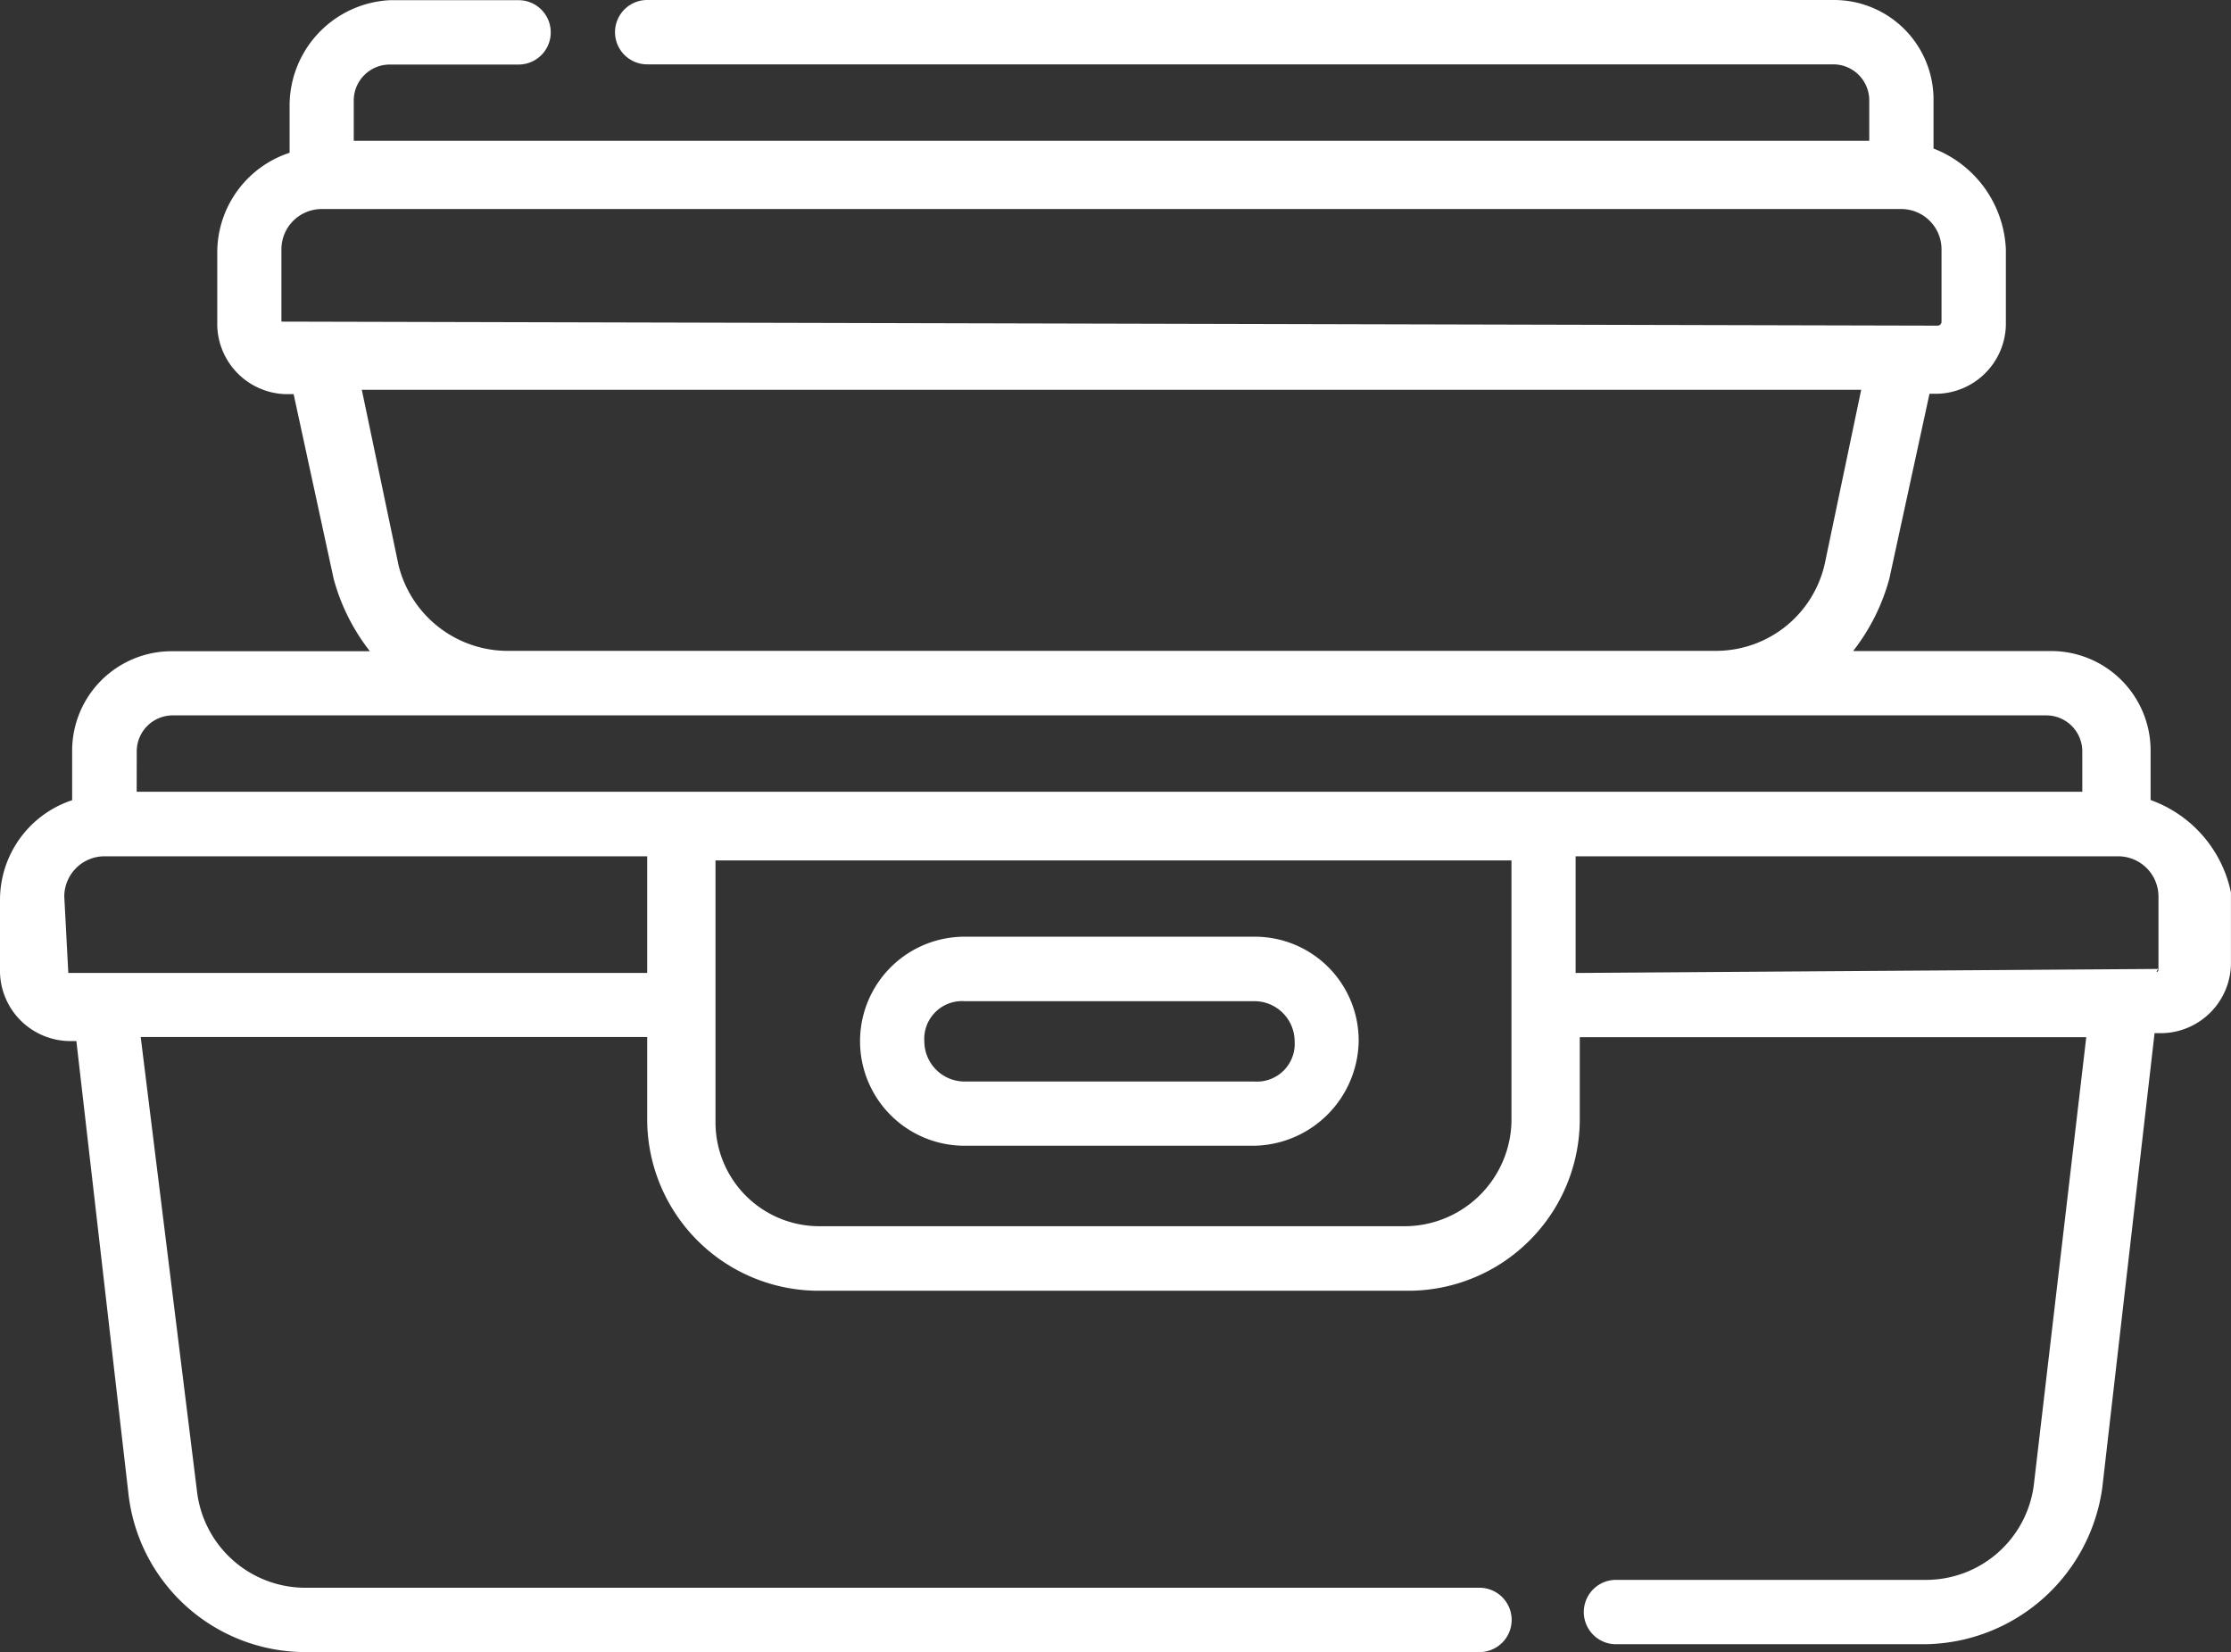 <?xml version="1.0" encoding="UTF-8"?> <svg xmlns="http://www.w3.org/2000/svg" width="35.437" height="26.242" viewBox="0 0 35.437 26.242" class="white"><rect x="0" y="0" width="35.437" height="26.242" fill="#333333" stroke="none"/><g transform="translate(-0.7 -7.8)"><g transform="translate(0.7 7.8)"><path fill="#fff" d="M34.86,20.506V19.74a1.581,1.581,0,0,0-1.6-1.6H30.135a3.241,3.241,0,0,0,.575-1.149l.638-2.937h.128a1.119,1.119,0,0,0,1.085-1.085V11.759a1.8,1.8,0,0,0-1.149-1.6V9.4a1.581,1.581,0,0,0-1.6-1.6H10.98a.511.511,0,0,0,0,1.022H29.816a.572.572,0,0,1,.575.575v.639H6.319V9.4a.572.572,0,0,1,.575-.575H8.937a.511.511,0,0,0,0-1.022H6.893A1.678,1.678,0,0,0,5.3,9.46v.766a1.669,1.669,0,0,0-1.149,1.6v1.149a1.119,1.119,0,0,0,1.085,1.085h.128L6,16.994a3.241,3.241,0,0,0,.575,1.149H3.446a1.581,1.581,0,0,0-1.6,1.6v.766A1.669,1.669,0,0,0,.7,22.1v1.149a1.119,1.119,0,0,0,1.085,1.085h.128l.83,7.215a2.831,2.831,0,0,0,2.809,2.49H24.2a.511.511,0,1,0,0-1.022H5.553a1.733,1.733,0,0,1-1.724-1.532l-.894-7.215H10.98V25.55A2.725,2.725,0,0,0,13.725,28.3h9.322a2.725,2.725,0,0,0,2.746-2.746V24.273h8.045l-.83,7.087a1.727,1.727,0,0,1-1.724,1.532H26.368a.511.511,0,1,0,0,1.022h4.916a2.879,2.879,0,0,0,2.809-2.49l.83-7.215h.128a1.119,1.119,0,0,0,1.085-1.085V21.975a1.987,1.987,0,0,0-1.277-1.469Zm-29.69-7.6V11.759a.64.64,0,0,1,.638-.639H30.9a.64.64,0,0,1,.639.639v1.149a.063.063,0,0,1-.064.064L5.169,12.908Zm1.852,3.831-.575-2.746H30.263l-.575,2.746a1.771,1.771,0,0,1-1.724,1.4H8.809a1.789,1.789,0,0,1-1.788-1.4Zm-4.15,3a.572.572,0,0,1,.575-.575H33.2a.572.572,0,0,1,.575.575v.638H2.871ZM1.785,23.252h0l-.064-1.213A.64.64,0,0,1,2.36,21.4h8.62v1.852Zm21.2,4.023H13.725a1.649,1.649,0,0,1-1.66-1.66v-4.15H24.708v2.362h0v1.788a1.7,1.7,0,0,1-1.724,1.66Zm12-4.086c0,.064-.064.064,0,0l-9.258.064V21.4h8.62a.64.64,0,0,1,.638.638v1.149Z" transform="translate(-0.7 -7.8)"></path><path fill="#fff" d="M28.357,31.1h-4.6a1.66,1.66,0,1,0,0,3.32h4.6a1.69,1.69,0,0,0,1.66-1.66A1.649,1.649,0,0,0,28.357,31.1Zm0,2.3h-4.6a.64.64,0,0,1-.639-.638.6.6,0,0,1,.639-.638h4.6A.64.64,0,0,1,29,32.76.6.6,0,0,1,28.357,33.4Z" transform="translate(-8.436 -16.223)"></path></g></g></svg> 